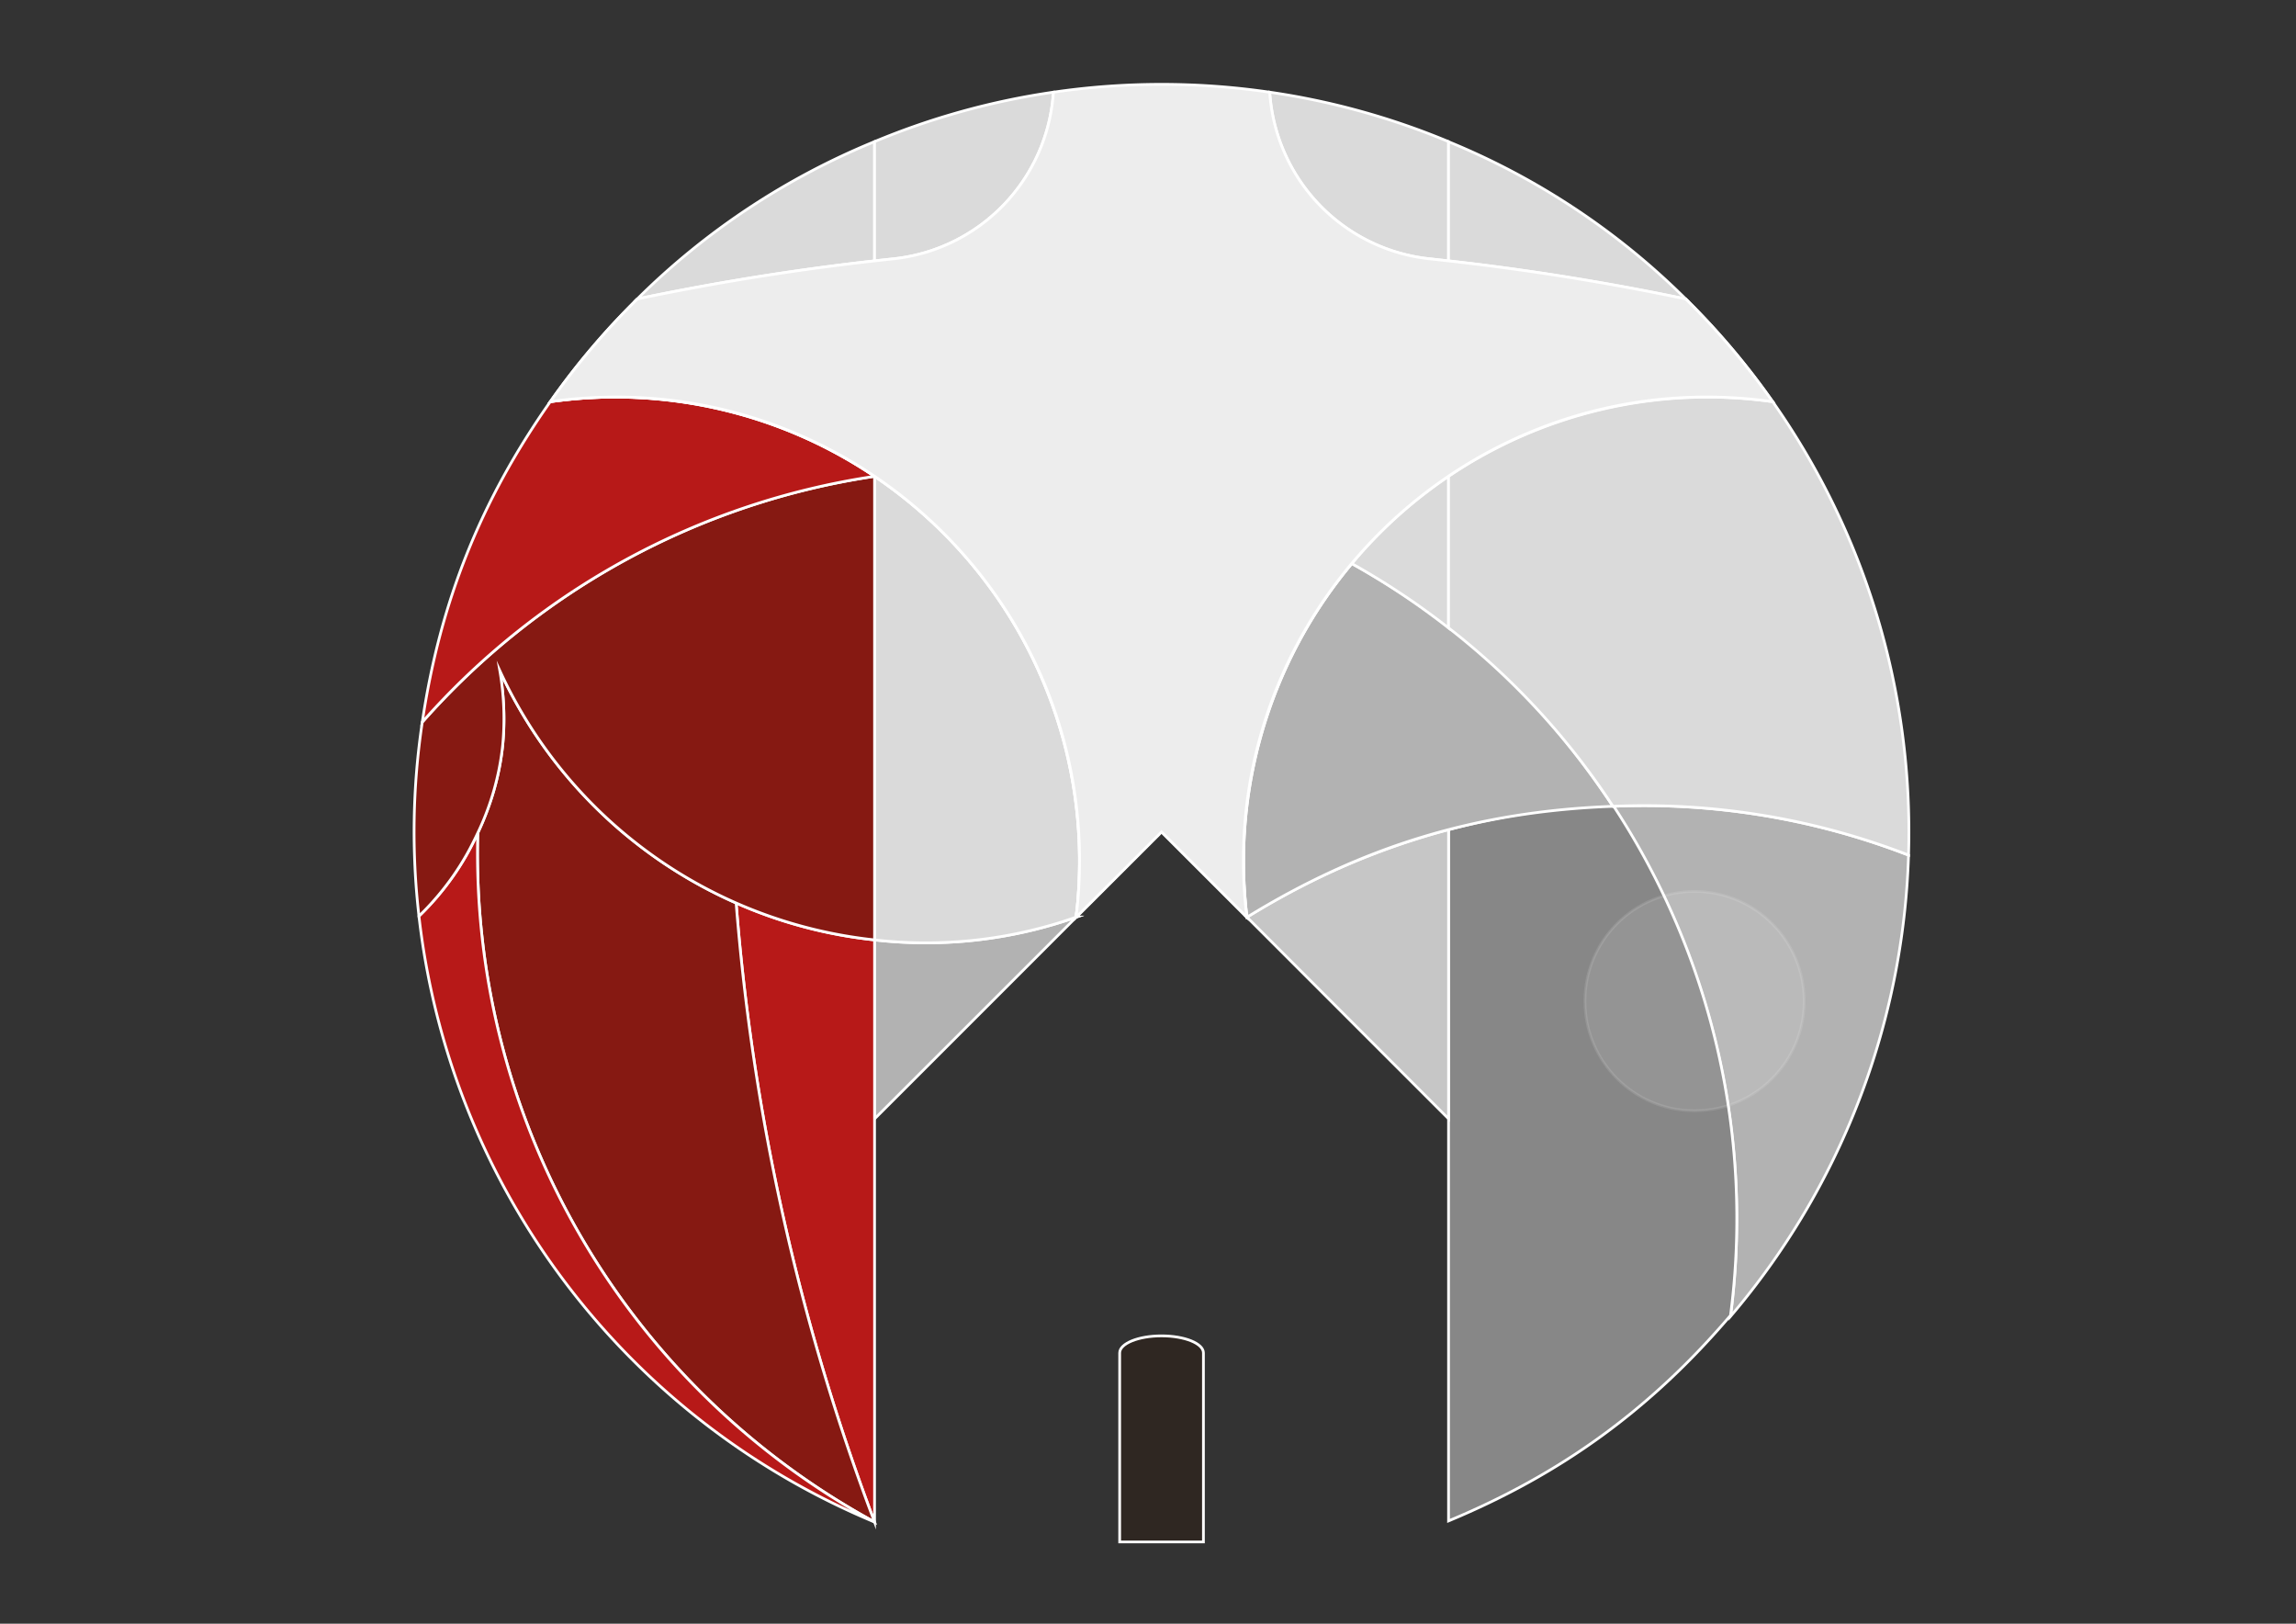 <svg id="Livello_1" data-name="Livello 1" xmlns="http://www.w3.org/2000/svg" viewBox="0 0 841.89 595.28"><rect x="0" y="0" width="841.89" height="595.28" fill="#333333" stroke="none"/><defs><style>.cls-1{fill:#2f2722;}.cls-1,.cls-10,.cls-2,.cls-3,.cls-4,.cls-5,.cls-6,.cls-7,.cls-8,.cls-9{stroke:#fff;stroke-miterlimit:10;}.cls-2{fill:#b2b2b2;}.cls-3{fill:#878787;}.cls-4{fill:#fff;opacity:0.11;}.cls-5{fill:#c6c6c6;}.cls-6{fill:#dadada;}.cls-7{fill:#b71918;}.cls-8{fill:#861912;}.cls-9{fill:#f39200;}.cls-10{fill:#ededed;}</style></defs><path class="cls-1" d="M410.56,565.3h30.71V496c0-3.45-6.88-6.25-15.36-6.25s-15.35,2.8-15.35,6.25Z"/><path class="cls-2" d="M591.44,295.61a275.51,275.51,0,0,1,43.1,187A274,274,0,0,0,699.82,313.5,267.94,267.94,0,0,0,591.44,295.61Z"/><path class="cls-3" d="M591.44,295.19a273,273,0,0,0-60.29,9v253.4c41.52-17.26,74.23-41.1,103.39-75.33A275.5,275.5,0,0,0,591.44,295.19Z"/><circle class="cls-4" cx="621.36" cy="367.02" r="40.2"/><path class="cls-5" d="M531.15,304.16v106l-73.92-73.92A272.87,272.87,0,0,1,531.15,304.16Z"/><path class="cls-2" d="M394.64,336.23l-74,74V344.58a165.81,165.81,0,0,0,74-8.35l-.05,0v0"/><path class="cls-2" d="M495.68,206.59a170.25,170.25,0,0,0-38.45,129.68c42.4-26.07,84.47-38.82,134.21-40.66C566.12,257.16,535.87,229,495.68,206.59Z"/><path class="cls-6" d="M394.64,336.23l-.05,0a170.25,170.25,0,0,0-73.91-161.64h0v170A165.81,165.81,0,0,0,394.64,336.23Z"/><path class="cls-7" d="M320.68,344.58a168.39,168.39,0,0,1-50.76-13.53A823.13,823.13,0,0,0,320.68,558Z"/><path class="cls-8" d="M183.27,245.86a171.37,171.37,0,0,0,86.65,85.19A823.13,823.13,0,0,0,320.68,558,279,279,0,0,1,175.19,305.37C184.3,285.64,186.79,267.31,183.27,245.86Z"/><path class="cls-7" d="M320.68,558A274.05,274.05,0,0,1,153.62,335.87a100,100,0,0,0,21.57-30.5A279,279,0,0,0,320.68,558Z"/><path class="cls-8" d="M183.27,245.86a171.33,171.33,0,0,0,137.41,98.72V174.63a275.43,275.43,0,0,0-165.84,90.11,270.62,270.62,0,0,0-1.22,71.13,101.13,101.13,0,0,0,12.44-14.55,98.91,98.91,0,0,0,5.35-8.52c1.36-2.44,2.6-4.93,3.78-7.43a99,99,0,0,0,9.1-31.84A103.39,103.39,0,0,0,183.27,245.86Z"/><path class="cls-7" d="M201.78,147.26c-25.55,36.33-40.43,73.54-46.94,117.48a275.43,275.43,0,0,1,165.84-90.11A170.23,170.23,0,0,0,201.78,147.26Z"/><path class="cls-9" d="M320.68,174.63a170.28,170.28,0,0,1,63.68,79.78,167.73,167.73,0,0,1,11.11,50.44,171,171,0,0,1-.28,25.71c-.1,1.05-.2,2.1-.31,3.14-.07.74-.9,3.19.12,2.17l4.66-4.66,9.32-9.32,9.16-9.16,4.58-4.58,2.29-2.3c.34-.33.55-1.25,1.15-.65l1.14,1.14,18.33,18.33,9.23,9.23,2.3,2.3c.67.67,0-.94-.1-1.41s-.11-1.05-.17-1.58q-.31-3.18-.53-6.37a170.27,170.27,0,0,1,39.32-120.25,275.53,275.53,0,0,0-175-32Z"/><path class="cls-9" d="M618.1,109.6A272.66,272.66,0,0,1,650,147.26a170.22,170.22,0,0,0-118.89,27.37v-79Q575,100.58,618.1,109.6Z"/><path class="cls-9" d="M320.68,95.25v79.38a170.23,170.23,0,0,0-118.9-27.37,272.66,272.66,0,0,1,31.94-37.66c28.8-6,57.72-10.67,87-14Z"/><path class="cls-6" d="M320.68,95.64V51.92a267.06,267.06,0,0,0-87,57.68C262.52,103.58,291.44,98.93,320.68,95.64Z"/><path class="cls-6" d="M320.68,95.25v.39c2.29-.26,4.59-.51,6.88-.75a65.72,65.72,0,0,0,58.7-61.1,271.38,271.38,0,0,0-65.58,18.13V95.64"/><path class="cls-6" d="M531.15,95.64V51.92a271.63,271.63,0,0,0-65.58-18.13,65.71,65.71,0,0,0,58.7,61.1Z"/><path class="cls-6" d="M531.15,95.64q43.85,4.94,87,14a266.91,266.91,0,0,0-87-57.68Z"/><path class="cls-6" d="M531.15,174.63a168,168,0,0,0-35.47,32,274.39,274.39,0,0,1,35.47,23.59Z"/><path class="cls-6" d="M650,147.26A274,274,0,0,1,699.82,313.5a267.94,267.94,0,0,0-108.38-17.89,270.47,270.47,0,0,0-60.29-65.43V174.63A170.22,170.22,0,0,1,650,147.26Z"/><path class="cls-10" d="M394.59,336.27c13.43-111-82-204.64-192.81-189a272.66,272.66,0,0,1,31.94-37.66,934.86,934.86,0,0,1,93.84-14.71,65.72,65.72,0,0,0,58.7-61.1,274.45,274.45,0,0,1,79.31,0,65.71,65.71,0,0,0,58.7,61.1A935.12,935.12,0,0,1,618.1,109.6,272.66,272.66,0,0,1,650,147.26c-110.75-15.63-206.23,78-192.81,189L425.91,305Z"/></svg>